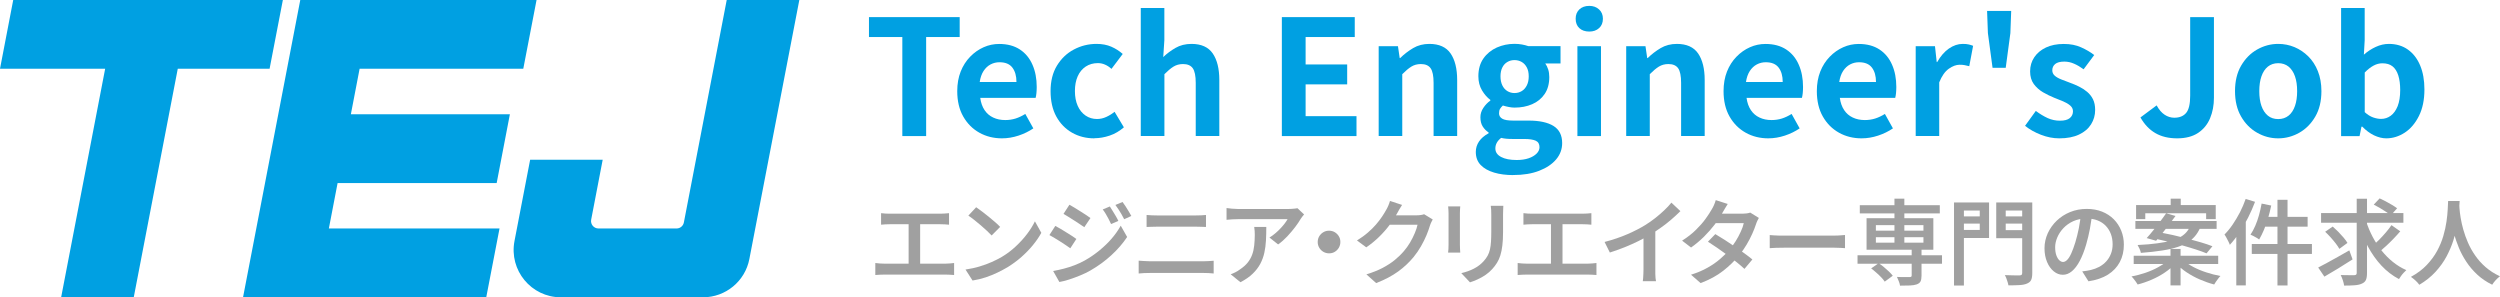 <?xml version="1.0" encoding="UTF-8"?>
<svg id="_레이어_2" data-name="레이어 2" xmlns="http://www.w3.org/2000/svg" viewBox="0 0 429.36 51.06">
  <defs>
    <style>
      .cls-1 {
        fill: #00a0e2;
      }

      .cls-2 {
        fill: #a0a0a0;
      }
    </style>
  </defs>
  <g id="_레이어_1-2" data-name="레이어 1">
    <g>
      <g>
        <polygon class="cls-1" points="2.27 0 0 11.81 18.06 11.81 10.5 51.06 22.97 51.06 30.53 11.81 46.3 11.81 48.58 0 2.27 0"/>
        <path class="cls-1" d="M124.81,0l-7.36,38.21c-.12.6-.64,1.03-1.25,1.03h-13.42c-.8,0-1.4-.73-1.25-1.51l1.98-10.3h-12.46l-2.69,13.97c-.96,5.01,2.87,9.66,7.97,9.66h24.4c3.89,0,7.24-2.76,7.97-6.58L137.28,0h-12.47Z"/>
        <polygon class="cls-1" points="89.87 11.81 92.15 0 51.57 0 41.74 51.06 83.51 51.06 85.79 39.24 56.48 39.24 57.98 31.44 85.3 31.44 87.57 19.62 60.26 19.62 61.76 11.81 89.87 11.81"/>
      </g>
      <g>
        <path class="cls-1" d="M154.97,23.37V6.36h-5.73v-3.42h15.58v3.42h-5.76v17.01h-4.08Z"/>
        <path class="cls-1" d="M172.09,23.76c-1.43,0-2.73-.32-3.89-.97s-2.08-1.57-2.77-2.78c-.69-1.21-1.03-2.67-1.03-4.36,0-1.25.2-2.37.59-3.36.39-.99.94-1.84,1.63-2.55.69-.71,1.46-1.25,2.32-1.63.85-.38,1.74-.56,2.66-.56,1.42,0,2.6.32,3.56.95.96.63,1.68,1.51,2.16,2.62.49,1.11.73,2.39.73,3.82,0,.37-.02.72-.05,1.06-.04.34-.08.61-.14.81h-9.51c.11.83.36,1.53.74,2.1s.88,1,1.49,1.28c.61.29,1.3.43,2.07.43.62,0,1.21-.09,1.76-.26.55-.17,1.11-.44,1.68-.79l1.38,2.48c-.75.51-1.6.93-2.54,1.24-.94.31-1.88.47-2.84.47ZM168.26,14.08h6.31c0-1.03-.23-1.85-.7-2.47-.47-.62-1.21-.92-2.22-.92-.53,0-1.04.12-1.52.37-.48.25-.88.63-1.21,1.13-.33.51-.55,1.14-.66,1.89Z"/>
        <path class="cls-1" d="M187.95,23.76c-1.42,0-2.69-.32-3.83-.97s-2.04-1.57-2.7-2.77-.99-2.66-.99-4.37.36-3.17,1.09-4.37c.73-1.2,1.69-2.13,2.9-2.77,1.2-.64,2.5-.97,3.9-.97.96,0,1.8.16,2.54.48.73.32,1.39.74,1.96,1.25l-1.93,2.56c-.37-.33-.74-.58-1.13-.74-.39-.17-.79-.25-1.21-.25-.79,0-1.48.2-2.08.59-.6.4-1.06.95-1.38,1.67-.32.72-.48,1.56-.48,2.54s.16,1.82.48,2.54c.32.72.77,1.27,1.35,1.67.58.4,1.24.59,1.97.59.55,0,1.08-.12,1.6-.36s.98-.53,1.41-.88l1.6,2.67c-.74.64-1.55,1.12-2.44,1.42-.89.3-1.76.45-2.61.45Z"/>
        <path class="cls-1" d="M195.92,23.37V1.37h4.05v5.54l-.19,2.89c.61-.59,1.31-1.11,2.1-1.57.79-.46,1.71-.69,2.76-.69,1.67,0,2.89.55,3.64,1.64s1.13,2.62,1.13,4.56v9.62h-4.05v-9.13c0-1.19-.17-2.03-.51-2.51-.34-.48-.9-.72-1.67-.72-.63,0-1.17.15-1.64.44s-.99.73-1.56,1.3v10.62h-4.05Z"/>
        <path class="cls-1" d="M220.15,23.37V2.94h12.52v3.42h-8.44v4.71h7.14v3.42h-7.14v5.46h8.74v3.42h-12.82Z"/>
        <path class="cls-1" d="M236.78,23.37V7.93h3.31l.3,2.04h.08c.68-.66,1.42-1.23,2.23-1.71s1.74-.72,2.79-.72c1.67,0,2.89.55,3.64,1.64s1.13,2.62,1.13,4.56v9.62h-4.05v-9.13c0-1.19-.17-2.03-.51-2.51-.34-.48-.9-.72-1.67-.72-.63,0-1.17.15-1.64.44s-.99.73-1.56,1.3v10.62h-4.05Z"/>
        <path class="cls-1" d="M259.88,30.07c-1.21,0-2.31-.14-3.28-.43s-1.74-.72-2.3-1.3c-.56-.58-.84-1.33-.84-2.25,0-.64.18-1.24.55-1.79.37-.55.92-1.02,1.65-1.41v-.14c-.4-.26-.74-.6-1.01-1.02-.27-.42-.4-.96-.4-1.6,0-.57.17-1.11.51-1.61.34-.51.74-.92,1.2-1.25v-.11c-.53-.39-1.01-.93-1.43-1.63-.42-.7-.63-1.51-.63-2.43,0-1.21.29-2.23.87-3.06.58-.83,1.35-1.45,2.3-1.88.96-.42,1.97-.63,3.03-.63.46,0,.89.04,1.28.11.4.07.76.17,1.09.28h5.54v2.98h-2.62c.2.28.37.62.5,1.02.13.4.19.85.19,1.32,0,1.16-.27,2.13-.8,2.91s-1.25,1.36-2.15,1.75c-.9.39-1.91.58-3.03.58-.28,0-.59-.03-.94-.1-.35-.06-.7-.15-1.05-.26-.2.18-.36.37-.48.56-.12.19-.18.45-.18.79,0,.39.18.69.54.91.36.22.99.33,1.89.33h2.65c1.86,0,3.28.31,4.27.92.99.62,1.49,1.59,1.49,2.94,0,1.05-.34,1.98-1.03,2.8-.69.82-1.66,1.47-2.92,1.96-1.26.49-2.74.73-4.45.73ZM260.49,27.48c.79,0,1.47-.1,2.05-.3s1.03-.47,1.36-.8.5-.7.5-1.1c0-.55-.22-.92-.66-1.12-.44-.19-1.08-.29-1.9-.29h-1.9c-.46,0-.85-.01-1.19-.04s-.64-.08-.94-.15c-.35.28-.6.56-.76.87-.16.3-.23.62-.23.95,0,.63.33,1.11.99,1.46.66.35,1.55.52,2.67.52ZM260.1,15.98c.46,0,.87-.11,1.24-.33.37-.22.66-.55.88-.98.22-.43.33-.95.33-1.56s-.11-1.12-.33-1.53c-.22-.41-.51-.73-.88-.94-.37-.21-.78-.32-1.24-.32s-.85.11-1.21.32c-.37.21-.66.52-.87.94-.21.41-.32.92-.32,1.53s.11,1.13.32,1.56c.21.43.5.76.87.98.37.22.77.33,1.21.33Z"/>
        <path class="cls-1" d="M272.95,5.42c-.72,0-1.29-.2-1.71-.59-.42-.39-.63-.93-.63-1.61s.21-1.19.63-1.6c.42-.4.99-.61,1.71-.61.68,0,1.24.2,1.68.61.44.4.66.94.66,1.6s-.22,1.22-.66,1.61c-.44.4-1,.59-1.68.59ZM270.91,23.37V7.93h4.05v15.44h-4.05Z"/>
        <path class="cls-1" d="M279.29,23.37V7.93h3.31l.3,2.04h.08c.68-.66,1.42-1.23,2.23-1.71s1.74-.72,2.79-.72c1.67,0,2.89.55,3.64,1.64s1.13,2.62,1.13,4.56v9.62h-4.05v-9.13c0-1.19-.17-2.03-.51-2.51-.34-.48-.9-.72-1.67-.72-.63,0-1.17.15-1.64.44s-.99.73-1.56,1.3v10.62h-4.05Z"/>
        <path class="cls-1" d="M303.7,23.76c-1.43,0-2.73-.32-3.89-.97s-2.08-1.57-2.77-2.78c-.69-1.21-1.03-2.67-1.03-4.36,0-1.25.2-2.37.59-3.36.39-.99.94-1.84,1.63-2.55.69-.71,1.46-1.25,2.32-1.63.85-.38,1.74-.56,2.66-.56,1.42,0,2.6.32,3.56.95.96.63,1.68,1.51,2.16,2.62.49,1.11.73,2.39.73,3.82,0,.37-.02.72-.05,1.06-.04.34-.08.61-.14.81h-9.51c.11.83.36,1.53.74,2.1s.88,1,1.49,1.28c.61.29,1.3.43,2.07.43.62,0,1.21-.09,1.76-.26.55-.17,1.11-.44,1.68-.79l1.38,2.48c-.75.51-1.6.93-2.54,1.24-.94.31-1.88.47-2.84.47ZM299.86,14.08h6.31c0-1.03-.23-1.85-.7-2.47-.47-.62-1.21-.92-2.22-.92-.53,0-1.04.12-1.52.37-.48.25-.88.63-1.21,1.13-.33.51-.55,1.14-.66,1.89Z"/>
        <path class="cls-1" d="M319.72,23.76c-1.43,0-2.73-.32-3.89-.97s-2.08-1.57-2.77-2.78c-.69-1.21-1.03-2.67-1.03-4.36,0-1.25.2-2.37.59-3.36.39-.99.94-1.84,1.63-2.55.69-.71,1.46-1.25,2.32-1.63.85-.38,1.74-.56,2.66-.56,1.42,0,2.6.32,3.56.95.96.63,1.68,1.51,2.16,2.62.49,1.11.73,2.39.73,3.82,0,.37-.02.72-.05,1.06-.04.34-.08.61-.14.81h-9.51c.11.83.36,1.53.74,2.1s.88,1,1.49,1.28c.61.29,1.3.43,2.07.43.62,0,1.21-.09,1.76-.26.55-.17,1.11-.44,1.68-.79l1.38,2.48c-.75.51-1.6.93-2.54,1.24-.94.31-1.88.47-2.84.47ZM315.88,14.08h6.31c0-1.03-.23-1.85-.7-2.47-.47-.62-1.21-.92-2.22-.92-.53,0-1.04.12-1.52.37-.48.25-.88.63-1.21,1.13-.33.51-.55,1.14-.66,1.89Z"/>
        <path class="cls-1" d="M329.01,23.37V7.93h3.31l.3,2.73h.08c.57-1.01,1.24-1.78,2.01-2.32.77-.53,1.56-.8,2.37-.8.44,0,.8.03,1.06.1.27.06.51.14.73.23l-.66,3.5c-.29-.07-.56-.13-.79-.18s-.52-.07-.87-.07c-.59,0-1.21.23-1.86.69-.65.46-1.2,1.24-1.64,2.34v9.21h-4.05Z"/>
        <path class="cls-1" d="M342.21,11.65l-.8-5.96-.14-3.81h4.14l-.14,3.81-.8,5.96h-2.26Z"/>
        <path class="cls-1" d="M353.66,23.76c-1.03,0-2.07-.2-3.13-.61s-1.97-.92-2.74-1.54l1.85-2.56c.68.51,1.36.92,2.03,1.23.67.3,1.37.45,2.11.45.77,0,1.34-.15,1.7-.45.36-.3.54-.69.54-1.17,0-.39-.16-.71-.47-.98-.31-.27-.72-.51-1.21-.72s-1.01-.42-1.54-.62c-.64-.26-1.28-.57-1.92-.94-.63-.37-1.16-.84-1.59-1.42-.42-.58-.63-1.3-.63-2.16,0-.92.24-1.73.72-2.44s1.14-1.26,2-1.67c.85-.4,1.87-.61,3.05-.61s2.12.19,2.99.58c.87.39,1.62.83,2.25,1.32l-1.82,2.45c-.55-.4-1.1-.73-1.64-.96-.54-.24-1.1-.36-1.67-.36-.72,0-1.24.14-1.57.41-.33.28-.5.63-.5,1.08,0,.37.14.68.41.92.28.25.65.46,1.13.65.48.18.98.38,1.52.58.51.18,1.02.4,1.53.65.51.25.97.55,1.39.9.42.35.76.78,1.01,1.28.25.51.37,1.12.37,1.83,0,.9-.23,1.72-.7,2.47s-1.16,1.33-2.07,1.76c-.91.43-2.04.65-3.38.65Z"/>
        <path class="cls-1" d="M373.92,23.76c-1.47,0-2.72-.3-3.75-.9-1.03-.6-1.88-1.49-2.56-2.69l2.78-2.07c.4.74.86,1.27,1.38,1.61s1.07.51,1.65.51c.9,0,1.58-.28,2.04-.83.46-.55.69-1.53.69-2.95V2.94h4.08v13.84c0,1.29-.22,2.46-.66,3.52s-1.13,1.9-2.05,2.52c-.93.62-2.13.94-3.6.94Z"/>
        <path class="cls-1" d="M391.27,23.76c-1.29,0-2.5-.32-3.63-.97-1.13-.64-2.05-1.57-2.74-2.77-.7-1.2-1.05-2.66-1.05-4.37s.35-3.17,1.05-4.37c.7-1.2,1.61-2.13,2.74-2.77,1.13-.64,2.34-.97,3.63-.97.97,0,1.9.18,2.79.55.88.37,1.67.9,2.37,1.59.7.69,1.25,1.54,1.65,2.54.4,1,.61,2.15.61,3.43,0,1.71-.35,3.17-1.05,4.37-.7,1.2-1.61,2.13-2.74,2.77-1.13.64-2.34.97-3.63.97ZM391.27,20.45c.7,0,1.29-.2,1.78-.59.49-.39.85-.95,1.1-1.67s.37-1.56.37-2.54-.12-1.82-.37-2.54-.62-1.27-1.1-1.67c-.49-.39-1.08-.59-1.78-.59s-1.29.2-1.78.59c-.49.4-.85.95-1.1,1.67s-.37,1.56-.37,2.54.12,1.82.37,2.54.62,1.27,1.1,1.67c.49.4,1.08.59,1.78.59Z"/>
        <path class="cls-1" d="M409.82,23.76c-.68,0-1.38-.18-2.1-.52-.72-.35-1.39-.85-2.01-1.49h-.14l-.33,1.63h-3.17V1.37h4.05v5.54l-.14,2.48c.62-.55,1.31-1,2.05-1.34.74-.34,1.49-.51,2.25-.51,1.27,0,2.36.33,3.27.98s1.61,1.56,2.1,2.73c.49,1.17.73,2.54.73,4.12,0,1.76-.31,3.28-.94,4.54-.63,1.26-1.44,2.22-2.44,2.87s-2.06.98-3.18.98ZM408.94,20.42c.61,0,1.16-.18,1.65-.54.5-.36.89-.91,1.19-1.64.29-.74.44-1.66.44-2.79,0-.97-.11-1.81-.33-2.5-.22-.69-.55-1.21-.99-1.56-.44-.35-1.02-.52-1.74-.52-.52,0-1.02.13-1.5.39-.49.26-1,.65-1.53,1.19v6.81c.48.44.96.74,1.45.91.49.17.94.25,1.36.25Z"/>
      </g>
      <g>
        <path class="cls-2" d="M150.32,45.17c.26.03.51.06.78.08.26.02.51.03.76.03h10.56c.27,0,.52-.01.77-.04.25-.03.47-.05.67-.07v2.06c-.22-.02-.48-.04-.76-.05s-.51-.02-.68-.02h-10.56c-.23,0-.48,0-.74.02s-.53.03-.79.05v-2.06ZM151.34,36.61c.21.03.46.06.74.07.28.02.52.02.71.02h8.73c.25,0,.5-.01.75-.03.26-.02.5-.04.72-.06v1.98c-.23-.02-.48-.04-.74-.06-.26-.02-.5-.02-.74-.02h-8.73c-.19,0-.43,0-.72.02-.29.02-.53.03-.74.06v-1.98ZM156.05,46.34v-8.62h1.98v8.62h-1.98Z"/>
        <path class="cls-2" d="M165.83,46.29c.86-.13,1.67-.3,2.42-.53.75-.22,1.44-.48,2.07-.76.63-.28,1.21-.57,1.72-.87.89-.53,1.7-1.14,2.43-1.83.74-.69,1.38-1.4,1.94-2.14s1-1.46,1.33-2.15l1.1,1.98c-.39.72-.88,1.42-1.46,2.13s-1.23,1.37-1.95,2.01-1.51,1.21-2.35,1.74c-.54.32-1.13.63-1.76.94-.63.3-1.3.58-2.02.82-.72.24-1.47.42-2.27.55l-1.2-1.87ZM167.66,35.6c.28.19.6.43.98.71.37.28.76.58,1.15.9.39.32.77.63,1.12.94.35.3.64.58.86.82l-1.46,1.47c-.2-.21-.47-.47-.79-.78-.33-.31-.68-.63-1.06-.95-.38-.33-.76-.64-1.14-.94s-.71-.54-1.01-.74l1.34-1.44Z"/>
        <path class="cls-2" d="M181.24,38.8c.27.14.56.31.9.5.33.2.67.4,1.01.62.34.21.66.42.97.61.3.19.55.36.74.51l-1.04,1.6c-.22-.16-.49-.34-.78-.54s-.62-.4-.95-.62c-.34-.21-.67-.42-.99-.61-.33-.19-.62-.36-.87-.5l1.02-1.58ZM180.89,46.54c.6-.11,1.2-.24,1.82-.4.62-.16,1.23-.36,1.84-.59.61-.23,1.19-.51,1.76-.82.9-.51,1.73-1.08,2.51-1.72s1.48-1.31,2.1-2.03,1.14-1.46,1.56-2.22l1.1,1.94c-.73,1.1-1.63,2.14-2.72,3.14s-2.28,1.86-3.58,2.61c-.54.31-1.14.6-1.78.86s-1.27.5-1.9.7-1.18.34-1.66.42l-1.07-1.89ZM183.68,35.17c.26.14.55.31.88.51.33.2.67.41,1.01.63.34.22.66.43.97.62.3.2.55.37.74.52l-1.06,1.57c-.21-.15-.47-.33-.78-.53s-.62-.41-.95-.62c-.33-.21-.66-.42-.98-.62-.32-.2-.61-.37-.86-.52l1.02-1.57ZM190.61,35.46c.14.21.3.47.48.76.18.29.36.59.54.89s.32.58.44.83l-1.25.54c-.15-.32-.3-.62-.44-.9s-.3-.55-.46-.82c-.16-.27-.34-.54-.53-.79l1.22-.51ZM192.79,34.69c.16.2.33.45.51.73.18.28.36.57.54.87.18.3.33.56.46.8l-1.23.56c-.16-.32-.32-.62-.48-.89-.16-.27-.32-.54-.49-.79-.17-.26-.34-.51-.54-.77l1.23-.51Z"/>
        <path class="cls-2" d="M195.57,44.77c.3.01.61.03.94.06.33.03.65.04.96.04h9.29c.27,0,.55-.01.84-.03.29-.02.57-.04.84-.06v2.19c-.27-.03-.55-.06-.86-.07-.31-.02-.58-.02-.82-.02h-9.29c-.31,0-.63,0-.97.02s-.65.04-.94.07v-2.19ZM196.91,36.92c.28.03.58.05.9.06s.62.02.89.02h6.69c.32,0,.63,0,.94-.02.3-.02.57-.03.79-.06v2.06c-.22-.01-.5-.02-.82-.03-.33,0-.63-.02-.9-.02h-6.67c-.3,0-.61,0-.93.02-.32.01-.61.02-.88.03v-2.06Z"/>
        <path class="cls-2" d="M223.96,36.84c-.07.09-.17.2-.29.35-.12.15-.21.28-.27.38-.24.41-.55.88-.96,1.42-.41.54-.86,1.07-1.36,1.61-.5.53-1.02.99-1.57,1.38l-1.49-1.18c.33-.2.66-.44.98-.71s.62-.55.9-.85c.28-.29.53-.58.74-.86s.37-.52.49-.74h-8.56c-.33,0-.64.01-.94.03-.29.02-.62.05-.98.08v-2.02c.3.04.61.08.94.11.33.03.65.05.98.05h8.78c.14,0,.3,0,.5-.02s.38-.03.57-.05c.19-.02.32-.04.41-.06l1.14,1.07ZM217.48,38.96c0,.81-.02,1.59-.06,2.34-.04.75-.13,1.45-.28,2.12-.15.67-.38,1.3-.7,1.9-.32.6-.75,1.16-1.3,1.69-.55.53-1.25,1.02-2.1,1.46l-1.68-1.36c.25-.09.51-.2.79-.34.28-.14.56-.31.82-.51.54-.36.98-.75,1.31-1.16.33-.41.58-.86.76-1.34.18-.48.3-1.01.36-1.58s.1-1.18.1-1.83c0-.23,0-.46-.02-.68-.01-.22-.04-.45-.08-.7h2.08Z"/>
        <path class="cls-2" d="M228.26,39.62c.36,0,.69.09.98.26.29.18.53.41.7.7.18.29.26.62.26.98s-.09.68-.26.98c-.18.3-.41.54-.7.71-.29.18-.62.26-.98.26s-.68-.09-.98-.26c-.3-.18-.54-.41-.71-.71-.18-.3-.26-.62-.26-.98s.09-.69.26-.98c.18-.29.41-.53.71-.7.3-.18.62-.26.98-.26Z"/>
        <path class="cls-2" d="M240.8,35.19c-.17.26-.34.53-.51.83-.17.3-.3.53-.38.69-.35.63-.79,1.29-1.3,1.98-.52.69-1.11,1.36-1.78,2.01-.67.65-1.39,1.24-2.18,1.78l-1.6-1.18c.69-.43,1.31-.87,1.85-1.34.54-.46,1.01-.93,1.41-1.39s.74-.91,1.03-1.34c.29-.43.53-.82.72-1.17.11-.17.23-.41.36-.71.13-.3.23-.58.3-.84l2.1.69ZM246.07,37.68c-.09.14-.17.3-.26.5-.09.19-.17.38-.23.58-.14.48-.34,1.03-.59,1.64s-.57,1.24-.94,1.89c-.37.65-.79,1.26-1.27,1.85-.76.92-1.64,1.75-2.66,2.49s-2.27,1.4-3.77,1.99l-1.68-1.5c1.06-.32,1.98-.69,2.77-1.1.79-.42,1.48-.86,2.07-1.34s1.12-.99,1.59-1.54c.38-.44.74-.93,1.06-1.47.32-.54.59-1.09.82-1.63.23-.54.39-1.02.47-1.44h-5.55l.67-1.62h4.72c.25,0,.48-.02.71-.05.23-.03.42-.08.58-.14l1.49.91Z"/>
        <path class="cls-2" d="M250.79,35.44c-.01.18-.02.37-.04.56s-.02.41-.02.64v5.39c0,.2,0,.43.02.69s.03.47.04.66h-2.09c.02-.14.04-.34.06-.6s.02-.51.02-.76v-5.37c0-.14,0-.33-.02-.57-.01-.24-.03-.45-.05-.63h2.08ZM258.19,35.32c-.01.21-.02.45-.03.7-.01.26-.02.53-.02.83v3.01c0,.89-.04,1.65-.12,2.3-.08.65-.19,1.21-.34,1.69-.15.48-.34.9-.57,1.27-.23.37-.49.72-.79,1.05-.34.39-.74.74-1.19,1.05-.45.3-.91.56-1.38.77-.46.21-.89.38-1.29.5l-1.49-1.58c.78-.18,1.49-.43,2.14-.76.64-.33,1.21-.75,1.7-1.29.28-.31.5-.62.68-.94.18-.32.31-.68.4-1.07.09-.39.15-.84.18-1.34.03-.5.05-1.08.05-1.74v-2.89c0-.3,0-.58-.02-.83-.02-.26-.04-.49-.07-.7h2.16Z"/>
        <path class="cls-2" d="M260.64,45.17c.26.03.51.06.78.08.26.02.51.03.76.03h10.56c.27,0,.52-.01.77-.04.25-.03.47-.05.67-.07v2.06c-.22-.02-.48-.04-.76-.05s-.51-.02-.68-.02h-10.56c-.23,0-.48,0-.74.02s-.53.03-.79.05v-2.06ZM261.66,36.61c.21.03.46.06.74.07.28.02.52.02.71.02h8.73c.25,0,.5-.01.75-.03.26-.02.5-.04.72-.06v1.98c-.23-.02-.48-.04-.74-.06-.26-.02-.5-.02-.74-.02h-8.73c-.19,0-.43,0-.72.02-.29.02-.53.03-.74.06v-1.98ZM266.37,46.34v-8.62h1.98v8.62h-1.98Z"/>
        <path class="cls-2" d="M275.59,41.55c1.42-.37,2.71-.81,3.89-1.32s2.21-1.04,3.1-1.59c.55-.34,1.11-.73,1.66-1.16.55-.43,1.07-.88,1.56-1.34s.91-.91,1.25-1.34l1.55,1.46c-.48.48-1,.96-1.57,1.45-.57.49-1.15.95-1.77,1.38-.61.44-1.23.85-1.86,1.23-.6.35-1.27.71-2.02,1.09-.75.37-1.54.72-2.38,1.06-.84.33-1.68.63-2.52.9l-.9-1.81ZM282.26,39.59l2.03-.51v7.23c0,.22,0,.47,0,.73,0,.26.02.51.04.74.02.23.05.4.08.52h-2.27c.02-.12.04-.29.06-.52s.03-.47.04-.74.02-.5.02-.73v-6.72Z"/>
        <path class="cls-2" d="M296.74,35.01c-.17.26-.34.53-.51.83s-.3.53-.4.69c-.34.63-.78,1.3-1.33,2.02-.54.71-1.16,1.41-1.85,2.1-.69.68-1.43,1.3-2.22,1.86l-1.54-1.18c.93-.59,1.72-1.2,2.38-1.86.66-.65,1.22-1.28,1.66-1.9.45-.62.8-1.16,1.06-1.63.12-.18.24-.42.38-.73.13-.3.23-.58.3-.84l2.06.66ZM302.07,37.43c-.09.14-.17.3-.26.5s-.17.38-.23.58c-.16.5-.38,1.06-.65,1.66s-.59,1.23-.97,1.86c-.37.63-.8,1.24-1.28,1.82-.75.93-1.65,1.81-2.72,2.65s-2.36,1.54-3.89,2.12l-1.65-1.44c1.08-.34,2.03-.74,2.85-1.21.82-.46,1.54-.96,2.16-1.5.62-.53,1.16-1.07,1.62-1.62.37-.44.72-.92,1.06-1.46.33-.54.62-1.07.86-1.61.25-.53.42-1.02.51-1.46h-5.55l.67-1.62h4.7c.23,0,.47-.02.7-.05.23-.03.43-.08.59-.14l1.47.91ZM294.6,40.21c.49.29,1.03.62,1.61.99.58.37,1.17.76,1.75,1.16.59.4,1.14.79,1.66,1.17.52.38.97.72,1.34,1.03l-1.36,1.62c-.35-.33-.79-.7-1.3-1.12-.52-.42-1.07-.84-1.66-1.27-.59-.43-1.17-.85-1.74-1.24-.58-.39-1.1-.74-1.57-1.04l1.26-1.3Z"/>
        <path class="cls-2" d="M303.92,40.37c.18.01.41.03.7.05.28.02.58.03.89.04.31,0,.6,0,.88,0h8.65c.38,0,.73-.01,1.05-.04.31-.03.57-.05.78-.06v2.26c-.18-.01-.45-.03-.79-.05-.35-.02-.69-.03-1.03-.03h-8.65c-.45,0-.9,0-1.35.02s-.82.03-1.11.06v-2.26Z"/>
        <path class="cls-2" d="M319.02,43.84h14.51v1.46h-14.51v-1.46ZM319.41,35.24h13.74v1.41h-13.74v-1.41ZM320.57,37.48h11.47v5.41h-11.47v-5.41ZM321.36,46.1l1.28-.9c.3.19.6.42.91.67.31.26.6.51.87.77.27.26.49.5.65.72l-1.38,1.01c-.14-.22-.34-.47-.6-.74s-.54-.54-.85-.81c-.3-.27-.6-.51-.89-.73ZM322.17,38.66v.96h8.17v-.96h-8.17ZM322.17,40.74v.94h8.17v-.94h-8.17ZM325.36,34.12h1.7v8.16h-1.7v-8.16ZM328.33,42.71h1.68v4.64c0,.43-.06.75-.17.98-.11.22-.33.39-.65.51-.31.11-.7.17-1.17.19s-1.03.03-1.7.03c-.03-.22-.1-.47-.21-.75-.11-.28-.21-.53-.32-.75.3.01.6.02.9.03s.56.01.79,0c.23,0,.39,0,.49,0,.13-.01.22-.03.27-.07s.08-.11.08-.22v-4.59Z"/>
        <path class="cls-2" d="M335.59,34.77h1.7v14.27h-1.7v-14.27ZM336.42,37.17h4.14v1.23h-4.14v-1.23ZM336.57,34.77h5.04v6.11h-5.04v-1.39h3.44v-3.33h-3.44v-1.39ZM348.21,34.77v1.39h-3.74v3.36h3.74v1.39h-5.37v-6.14h5.37ZM343.81,37.17h4.17v1.23h-4.17v-1.23ZM347.3,34.77h1.73v12.12c0,.51-.06.91-.19,1.18-.13.28-.36.48-.69.62-.33.15-.76.24-1.28.27-.52.03-1.17.05-1.94.05-.02-.16-.06-.35-.13-.56s-.14-.43-.22-.65c-.09-.22-.17-.4-.26-.55.34.01.69.02,1.03.03s.66.02.93.02h.57c.17-.01.29-.05.35-.1.06-.06.1-.17.1-.33v-12.11Z"/>
        <path class="cls-2" d="M359.35,36.69c-.12.82-.26,1.69-.42,2.6-.17.91-.39,1.83-.66,2.76-.32,1.08-.68,2-1.09,2.77-.41.77-.85,1.35-1.34,1.76-.49.41-1,.61-1.56.61s-1.07-.19-1.55-.58-.87-.92-1.16-1.61c-.29-.69-.44-1.47-.44-2.36s.19-1.76.56-2.58c.37-.81.89-1.53,1.54-2.16.66-.63,1.42-1.12,2.3-1.48.88-.36,1.83-.54,2.86-.54.97,0,1.85.16,2.63.47.78.31,1.45.75,2.01,1.31.55.56.98,1.21,1.28,1.96.3.75.45,1.55.45,2.4,0,1.12-.23,2.12-.7,2.99-.46.87-1.14,1.59-2.04,2.16-.9.56-2.01.94-3.34,1.14l-1.07-1.7c.3-.03.57-.07.8-.11.23-.04.46-.09.67-.13.51-.12.99-.3,1.45-.54.45-.25.85-.55,1.19-.92.34-.37.61-.8.81-1.3.2-.5.3-1.05.3-1.66,0-.64-.1-1.23-.3-1.76-.2-.53-.49-1-.87-1.4-.38-.4-.85-.71-1.4-.93-.55-.22-1.18-.33-1.9-.33-.86,0-1.63.16-2.3.46-.67.31-1.23.71-1.69,1.2s-.81,1.02-1.05,1.6c-.24.58-.36,1.13-.36,1.65,0,.56.07,1.04.21,1.42.14.38.31.66.52.85.21.19.42.28.63.28.23,0,.47-.12.7-.35.23-.23.47-.6.7-1.1.23-.5.46-1.13.7-1.9.23-.77.44-1.59.61-2.45.17-.87.29-1.72.37-2.57l1.95.05Z"/>
        <path class="cls-2" d="M372.3,44.72l1.28.56c-.49.54-1.08,1.05-1.78,1.52-.69.47-1.44.88-2.24,1.22-.8.35-1.61.63-2.43.84-.08-.14-.17-.29-.3-.46s-.25-.34-.38-.5c-.13-.17-.26-.31-.38-.42.8-.15,1.6-.36,2.39-.63s1.53-.59,2.19-.96c.67-.37,1.21-.75,1.64-1.16ZM366.45,43.92h14.51v1.42h-14.51v-1.42ZM366.74,37.95h13.95v1.36h-13.95v-1.36ZM366.86,35.22h13.68v2.42h-1.65v-1.01h-10.45v1.01h-1.58v-2.42ZM376.2,38.75h1.81c-.21.58-.49,1.09-.82,1.54s-.75.86-1.26,1.21c-.51.35-1.14.65-1.89.9-.75.25-1.65.46-2.69.62-1.04.17-2.26.3-3.67.41-.03-.2-.11-.43-.22-.69-.12-.26-.23-.47-.34-.66,1.31-.06,2.44-.16,3.38-.29.94-.13,1.74-.28,2.4-.46.66-.18,1.19-.4,1.62-.65.42-.25.76-.54,1.03-.86.27-.32.48-.68.64-1.09ZM372.01,36.63l1.62.46c-.34.47-.71.96-1.1,1.48-.39.52-.78,1.02-1.17,1.5s-.74.91-1.06,1.28l-1.62-.46c.34-.37.71-.8,1.1-1.29.39-.48.78-.99,1.18-1.51s.75-1.01,1.06-1.46ZM369.87,40.91l.96-1.02c.71.13,1.49.29,2.32.47.83.19,1.66.39,2.5.61.83.22,1.62.44,2.37.66.75.22,1.4.44,1.95.66l-1.01,1.22c-.51-.21-1.13-.44-1.85-.67-.72-.23-1.5-.47-2.33-.7s-1.67-.46-2.51-.66c-.84-.21-1.64-.39-2.4-.55ZM372.77,42.75h1.73v6.27h-1.73v-6.27ZM372.8,34.12h1.73v2.05h-1.73v-2.05ZM374.97,44.69c.45.41,1.02.79,1.7,1.15s1.44.68,2.25.94c.81.27,1.62.47,2.43.62-.12.12-.25.26-.38.44-.14.18-.27.35-.39.53-.12.18-.23.34-.31.49-.81-.21-1.62-.5-2.44-.85s-1.58-.77-2.29-1.24c-.71-.47-1.31-.99-1.81-1.54l1.25-.54Z"/>
        <path class="cls-2" d="M385.66,34.16l1.63.5c-.34.91-.74,1.81-1.19,2.71-.45.9-.95,1.75-1.48,2.55-.53.8-1.09,1.51-1.66,2.13-.04-.14-.12-.32-.23-.54-.11-.22-.23-.45-.35-.68-.12-.23-.24-.41-.34-.55.49-.49.96-1.06,1.41-1.72.45-.66.86-1.36,1.25-2.1.38-.75.71-1.51.98-2.29ZM384.07,38.5l1.63-1.63v12.14h-1.63v-10.51ZM388.41,34.96l1.66.34c-.15.72-.33,1.44-.54,2.16s-.45,1.38-.71,2.01c-.26.62-.54,1.18-.82,1.66-.11-.09-.25-.18-.44-.29-.19-.11-.37-.21-.56-.31s-.35-.18-.49-.23c.29-.43.56-.93.81-1.5.25-.58.47-1.19.65-1.85.18-.66.33-1.31.45-1.98ZM386.73,41.91h10.33v1.7h-10.33v-1.7ZM388.9,37.25h7.42v1.68h-7.85l.43-1.68ZM391.14,34.31h1.73v14.72h-1.73v-14.72Z"/>
        <path class="cls-2" d="M398.13,45.95c.45-.22.96-.5,1.55-.82.59-.32,1.21-.66,1.86-1.03.66-.37,1.3-.73,1.94-1.1l.56,1.55c-.81.52-1.64,1.05-2.5,1.57-.86.52-1.64.99-2.34,1.39l-1.07-1.57ZM398.63,36.59h14.14v1.66h-14.14v-1.66ZM399.32,39.81l1.31-.9c.31.27.63.57.96.9.33.34.63.67.91,1,.28.33.5.63.66.91l-1.39,1.02c-.15-.28-.36-.59-.63-.94-.27-.35-.57-.7-.88-1.05-.32-.35-.63-.67-.94-.96ZM404.74,34.13h1.78v12.75c0,.52-.06.92-.19,1.2-.13.28-.35.48-.67.62-.31.15-.72.25-1.23.29-.51.04-1.12.06-1.84.06-.03-.26-.11-.56-.22-.91-.12-.35-.24-.65-.37-.9.5.01.98.02,1.43.02.45,0,.76,0,.92,0,.15-.01.25-.04.31-.1s.09-.15.09-.3v-12.75ZM406.39,38.07c.29.9.66,1.77,1.1,2.61s.96,1.63,1.54,2.36c.58.73,1.23,1.38,1.94,1.95.71.57,1.47,1.04,2.3,1.4-.13.12-.28.26-.44.44-.17.18-.32.36-.46.56s-.26.38-.36.54c-1.12-.59-2.12-1.36-3.01-2.31-.89-.95-1.65-2.04-2.31-3.25-.66-1.22-1.21-2.52-1.66-3.9l1.36-.38ZM410.71,38.66l1.52,1.07c-.35.41-.73.82-1.14,1.25-.41.43-.82.83-1.23,1.21-.41.38-.8.72-1.16,1.02l-1.25-.94c.35-.31.73-.67,1.13-1.07s.79-.83,1.17-1.27c.38-.44.7-.86.97-1.26ZM407.68,35.14l1.01-1.07c.33.15.68.32,1.06.52.37.2.73.4,1.08.61.35.21.63.4.86.57l-1.09,1.22c-.2-.18-.47-.38-.8-.6-.33-.22-.68-.44-1.05-.66-.37-.22-.72-.41-1.06-.58Z"/>
        <path class="cls-2" d="M420.46,34.52h1.97c-.02.44-.06,1.01-.11,1.7s-.15,1.48-.3,2.34-.36,1.75-.66,2.69c-.29.93-.69,1.86-1.18,2.79-.5.93-1.13,1.81-1.9,2.65-.77.84-1.7,1.58-2.78,2.22-.15-.22-.36-.46-.62-.7-.26-.25-.54-.46-.82-.66,1.08-.59,1.98-1.26,2.71-2.03s1.33-1.58,1.79-2.43c.46-.85.82-1.71,1.07-2.58.25-.86.43-1.68.54-2.46.11-.78.18-1.47.21-2.08.03-.61.05-1.09.07-1.44ZM422.35,34.92c.01.19.03.51.06.95s.1.97.2,1.58.25,1.28.45,1.99c.2.71.46,1.45.79,2.21.33.76.74,1.5,1.24,2.22.5.72,1.09,1.39,1.79,2,.7.61,1.52,1.14,2.47,1.58-.27.2-.52.44-.76.7-.24.27-.43.52-.57.75-.98-.48-1.84-1.06-2.57-1.74-.73-.68-1.35-1.41-1.87-2.2s-.95-1.59-1.29-2.42-.62-1.63-.82-2.42c-.21-.79-.36-1.52-.47-2.21-.11-.68-.18-1.27-.22-1.77-.04-.5-.07-.86-.08-1.08l1.65-.16Z"/>
      </g>
    </g>
  </g>
</svg>